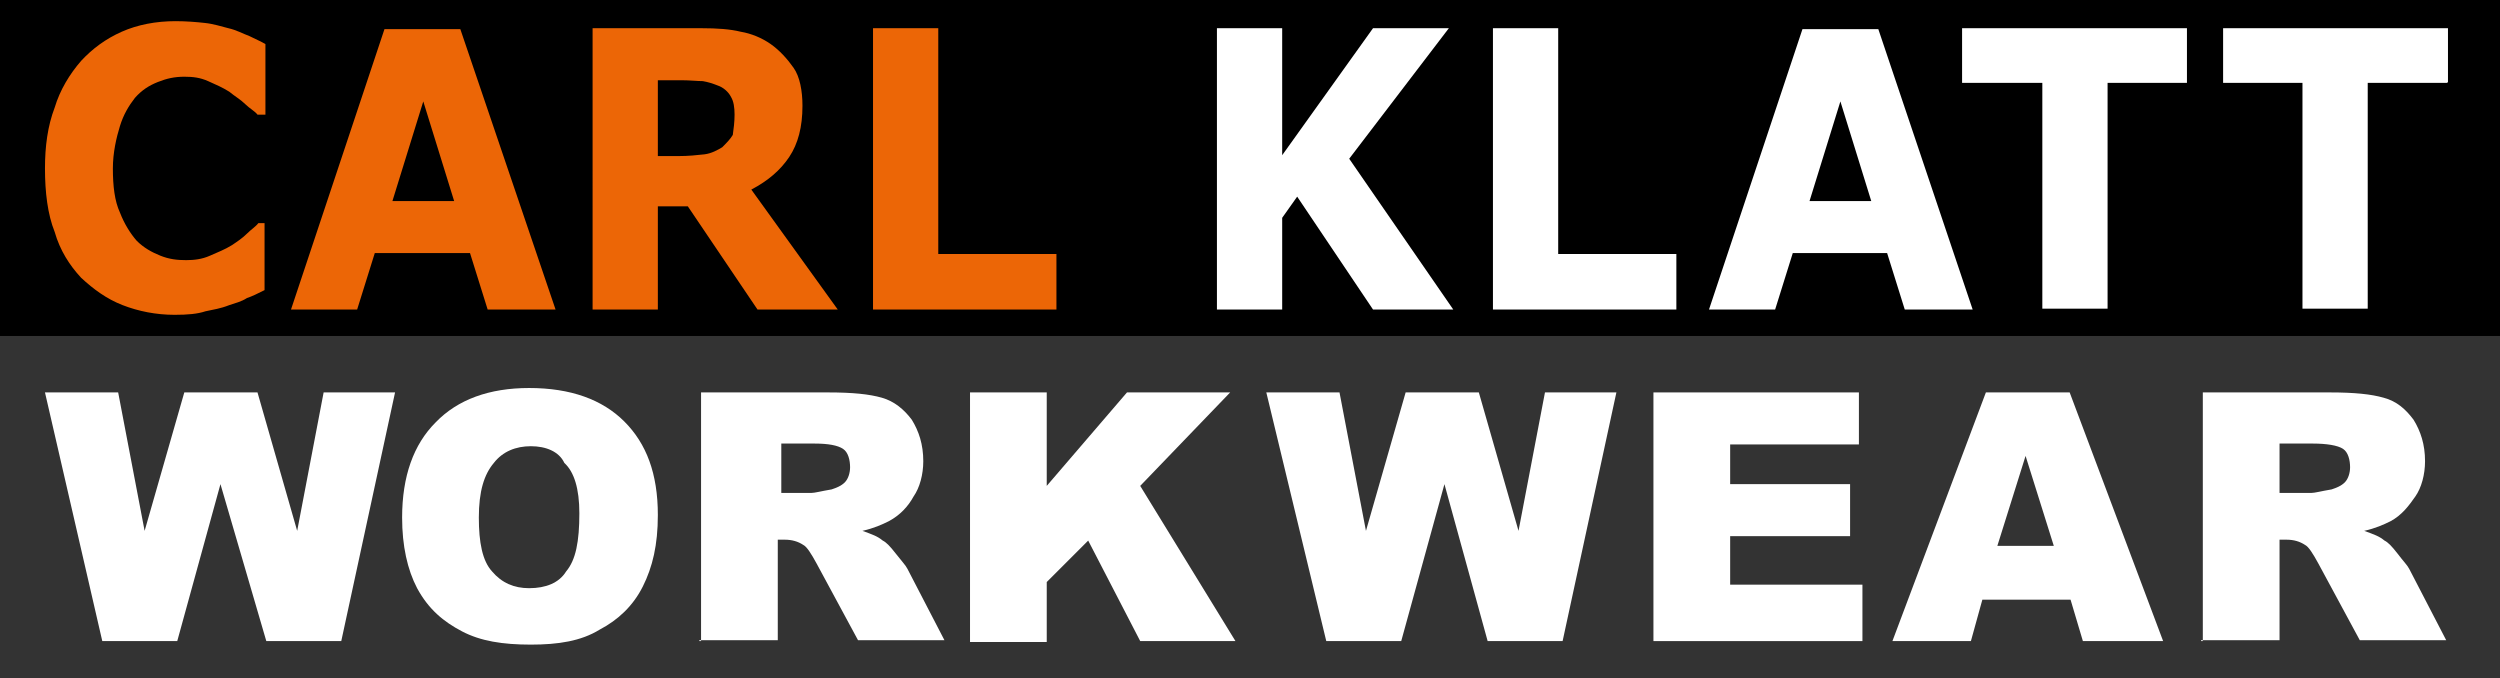 <?xml version="1.0" encoding="utf-8"?>
<!-- Generator: Adobe Illustrator 24.0.1, SVG Export Plug-In . SVG Version: 6.00 Build 0)  -->
<svg version="1.1" id="Ebene_1" xmlns="http://www.w3.org/2000/svg" xmlns:xlink="http://www.w3.org/1999/xlink" x="0px" y="0px"
	 viewBox="0 0 283.5 76.9" style="enable-background:new 0 0 283.5 76.9;" xml:space="preserve">
<rect x="0" y="0" width="283.5" height="76.9" fill="#333333" stroke="none"/>
<style type="text/css">
	.st0{enable-background:new    ;}
	.st1{fill:#EC6606;}
	.st2{fill:#FFFFFF;}
</style>
<rect y="0" width="283.5" height="38.1"/>
<g class="st0">
	<path class="st1" d="M19.8,35.7c-2.1,0-4.1-0.4-5.9-1.1c-1.8-0.7-3.3-1.8-4.7-3.1c-1.3-1.4-2.4-3.1-3-5.2c-0.8-2-1.1-4.5-1.1-7.2
		c0-2.5,0.3-4.8,1.1-6.9c0.6-2,1.7-3.8,3-5.3c1.3-1.4,2.8-2.5,4.6-3.3s3.9-1.2,6.1-1.2c1.2,0,2.4,0.1,3.3,0.2c1,0.1,1.9,0.4,2.7,0.6
		c0.9,0.2,1.6,0.6,2.4,0.9c0.8,0.4,1.3,0.6,1.8,0.9v8h-0.9c-0.3-0.4-0.9-0.7-1.4-1.2s-1.2-0.9-1.8-1.4c-0.8-0.5-1.5-0.8-2.4-1.2
		s-1.7-0.5-2.7-0.5c-1.1,0-2,0.2-3,0.6c-1,0.4-1.8,0.9-2.6,1.8C14.6,12,14,13,13.6,14.3s-0.8,3-0.8,4.8c0,2,0.2,3.7,0.8,5
		c0.5,1.3,1.2,2.4,1.9,3.2c0.8,0.8,1.7,1.3,2.7,1.7c1,0.4,1.9,0.5,2.9,0.5c0.9,0,1.8-0.1,2.7-0.5s1.7-0.7,2.5-1.2
		c0.6-0.4,1.2-0.8,1.7-1.3s1-0.8,1.3-1.2H30v7.6c-0.8,0.4-1.4,0.7-2,0.9c-0.6,0.4-1.4,0.6-2,0.8c-1,0.4-1.8,0.5-2.7,0.7
		C22.4,35.6,21.3,35.7,19.8,35.7z"/>
</g>
<g class="st0">
	<path class="st1" d="M63,35.1h-7.7l-2-6.4H42.5l-2,6.4H33L43.6,3.3h8.6L63,35.1z M51.5,22.8L48,11.5l-3.5,11.3H51.5z"/>
</g>
<g class="st0">
	<path class="st1" d="M95,35.1h-9.1L78,23.4h-3.4v11.7h-7.4V3.2h12.4c1.7,0,3.2,0.1,4.4,0.4c1.2,0.2,2.4,0.7,3.4,1.4
		s1.9,1.7,2.6,2.7s1,2.6,1,4.3c0,2.4-0.5,4.3-1.5,5.8s-2.4,2.7-4.3,3.7L95,35.1z M83.3,13c0-0.8-0.1-1.5-0.4-2
		c-0.3-0.6-0.9-1.1-1.5-1.3c-0.5-0.2-1.1-0.4-1.7-0.5c-0.6,0-1.5-0.1-2.4-0.1h-2.7v8.6h2.3c1.2,0,2.1-0.1,3-0.2
		c0.8-0.1,1.5-0.5,2-0.8c0.5-0.5,0.9-0.9,1.2-1.4C83.2,14.6,83.3,13.8,83.3,13z"/>
</g>
<g class="st0">
	<path class="st1" d="M119.8,35.1H99V3.2h7.4v25.6h13.4V35.1z"/>
</g>
<g class="st0">
	<path class="st2" d="M164.8,35.1h-9.1l-8.6-12.8l-1.7,2.4v10.4H138V3.2h7.4v14.4l10.3-14.4h8.6L153,18L164.8,35.1z"/>
</g>
<g class="st0">
	<path class="st2" d="M190.1,35.1h-20.8V3.2h7.4v25.6h13.4L190.1,35.1L190.1,35.1z"/>
</g>
<g class="st0">
	<path class="st2" d="M223.7,35.1H216l-2-6.4h-10.7l-2,6.4h-7.5l10.6-31.8h8.6L223.7,35.1z M212.2,22.8l-3.5-11.3l-3.5,11.3H212.2z"
		/>
</g>
<g class="st0">
	<path class="st2" d="M248,9.4h-9V35h-7.4V9.4h-9.1V3.2H248V9.4z"/>
</g>
<g class="st0">
	<path class="st2" d="M277.5,9.4h-9V35h-7.4V9.4h-9V3.2h25.5v6.1L277.5,9.4L277.5,9.4z"/>
</g>
<g>
	<path class="st2" d="M143.6,44.5h8.3l3,15.7l4.5-15.7h8.3l4.5,15.7l3-15.7h8.1l-6.1,28.2h-8.5l-4.9-17.8l-4.9,17.8h-8.5L143.6,44.5
		z"/>
	<path class="st2" d="M187.5,44.5h23.3v5.9h-14.6v4.5h13.6v5.9h-13.6v5.5h15v6.4h-23.7V44.5z"/>
	<path class="st2" d="M234.8,68h-10l-1.3,4.7h-8.9l10.6-28.2h9.5l10.6,28.2h-9.1L234.8,68z M232.9,61.9l-3.2-10.2l-3.2,10.2H232.9z"
		/>
	<path class="st2" d="M249.8,72.7V44.5h14.4c2.8,0,4.7,0.2,6.1,0.6c1.5,0.4,2.5,1.3,3.4,2.5c0.8,1.3,1.3,2.8,1.3,4.7
		c0,1.5-0.4,3-1.1,4s-1.5,2.1-2.8,2.8c-0.8,0.4-1.7,0.8-3,1.1c1.1,0.4,1.7,0.6,2.3,1.1c0.4,0.2,0.8,0.6,1.5,1.5
		c0.6,0.8,1.1,1.3,1.3,1.7l4.2,8.1h-9.8l-4.7-8.7c-0.6-1.1-1.1-1.9-1.5-2.1c-0.6-0.4-1.3-0.6-2.1-0.6h-0.8v11.4h-8.9V72.7z
		 M258.5,55.9h3.6c0.4,0,1.1-0.2,2.3-0.4c0.6-0.2,1.1-0.4,1.5-0.8c0.4-0.4,0.6-1.1,0.6-1.7c0-0.8-0.2-1.7-0.8-2.1s-1.9-0.6-3.4-0.6
		h-3.8C258.5,50.2,258.5,55.9,258.5,55.9z"/>
</g>
<g>
	<path class="st2" d="M5.1,44.5h8.3l3,15.7l4.5-15.7h8.3l4.5,15.7l3-15.7h8.1l-6.1,28.2h-8.5L25,54.9l-4.9,17.8h-8.5L5.1,44.5z"/>
	<path class="st2" d="M45.6,58.7c0-4.7,1.3-8.3,3.8-10.8C51.9,45.3,55.5,44,60,44c4.7,0,8.3,1.3,10.8,3.8c2.5,2.5,3.8,5.9,3.8,10.6
		c0,3.4-0.6,5.9-1.7,8.1s-2.8,3.8-4.9,4.9c-2.1,1.3-4.7,1.7-7.8,1.7c-3.2,0-5.7-0.4-7.8-1.5c-2.1-1.1-3.8-2.5-5.1-4.9
		C46.2,64.6,45.6,61.9,45.6,58.7z M54.3,58.7c0,2.8,0.4,4.9,1.5,6.1c1.1,1.3,2.5,1.9,4.2,1.9c1.9,0,3.4-0.6,4.2-1.9
		c1.1-1.3,1.5-3.4,1.5-6.6c0-2.8-0.6-4.7-1.7-5.7c-0.6-1.3-2.1-1.9-3.8-1.9c-1.7,0-3.2,0.6-4.2,1.9C54.9,53.8,54.3,55.7,54.3,58.7z"
		/>
	<path class="st2" d="M79.5,72.7V44.5h14.4c2.8,0,4.7,0.2,6.1,0.6s2.5,1.3,3.4,2.5c0.8,1.3,1.3,2.8,1.3,4.7c0,1.5-0.4,3-1.1,4
		c-0.6,1.1-1.5,2.1-2.8,2.8c-0.8,0.4-1.7,0.8-3,1.1c1.1,0.4,1.7,0.6,2.3,1.1c0.4,0.2,0.8,0.6,1.5,1.5s1.1,1.3,1.3,1.7l4.2,8.1h-9.8
		l-4.7-8.7c-0.6-1.1-1.1-1.9-1.5-2.1c-0.6-0.4-1.3-0.6-2.1-0.6h-0.8v11.4h-8.9V72.7z M88.4,55.9H92c0.4,0,1.1-0.2,2.3-0.4
		c0.6-0.2,1.1-0.4,1.5-0.8s0.6-1.1,0.6-1.7c0-0.8-0.2-1.7-0.8-2.1c-0.6-0.4-1.7-0.6-3.2-0.6h-3.8v5.7H88.4z"/>
	<path class="st2" d="M110,44.5h8.7v10.6l9.1-10.6h11.7l-10.2,10.6l10.8,17.6h-10.8l-5.9-11.4l-4.7,4.7v6.8H110V44.5z"/>
</g>
</svg>
